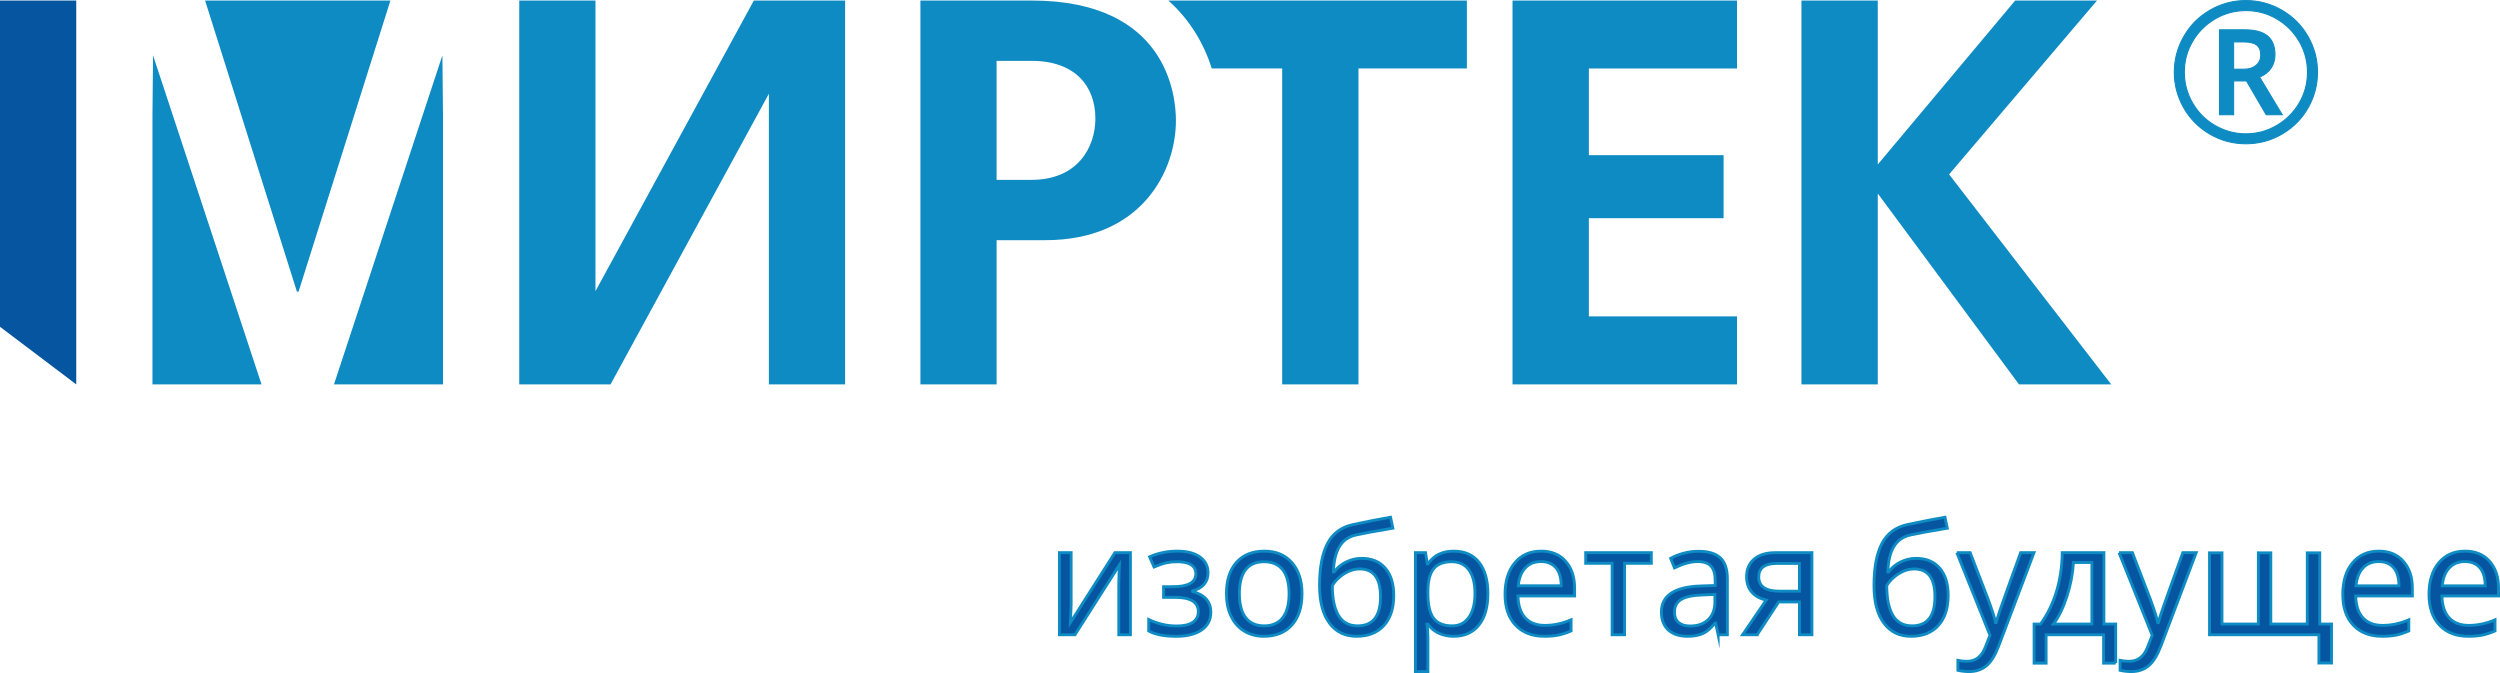 <svg xmlns="http://www.w3.org/2000/svg" xml:space="preserve" width="172.681mm" height="46.488mm" version="1.1" style="shape-rendering:geometricPrecision; text-rendering:geometricPrecision; image-rendering:optimizeQuality; fill-rule:evenodd; clip-rule:evenodd" viewBox="0 0 17263.84 4647.62">
  <style type="text/css">
   <![CDATA[
    .str0 {stroke:#0E8BC2;stroke-width:20;stroke-miterlimit:22.926}
    .str1 {stroke:#0E8BC2;stroke-width:7.62;stroke-miterlimit:22.926}
    .fil0 {fill:#0E8BC2;fill-rule:nonzero}
    .fil3 {fill:#0E8BC2;fill-rule:nonzero}
    .fil1 {fill:#0655A0;fill-rule:nonzero}
    .fil2 {fill:#0655A0;fill-rule:nonzero}
   ]]>
  </style>
  <polygon class="fil0" points="4112.12,2010.46 4112.12,3.67 3585.77,3.67 3585.77,2654.41 4216.2,2654.41 5309.52,647.41 5309.52,2654.41 5835.95,2654.41 5835.95,3.67 5205.77,3.67 "/>
  <polygon class="fil0" points="2306.3,2654.41 3059.06,2654.41 3059.06,791.22 3055.04,382.06 "/>
  <polygon class="fil0" points="1052.86,791.22 1052.86,2654.41 1805.93,2654.41 1056.83,382.06 "/>
  <polygon class="fil1" points="-0,2256.69 526.55,2654.41 526.55,3.67 -0,3.67 "/>
  <polygon class="fil0" points="1416.3,3.67 2050.5,2014.3 2061.61,2014.3 2696.01,3.67 "/>
  <path class="fil0" d="M7122.76 3.67l-766.82 0 0 2650.74 526.11 0 0 -995.9 337.17 0c663.88,0 901.15,-477.13 901.15,-825.58 0,-166.86 -55.63,-829.26 -997.6,-829.26zm0 1238.34l0 0 -240.71 0 0 -821.86 240.71 0c304.45,0 441.41,177.78 441.41,397.67 0,200.44 -122.53,424.19 -441.41,424.19z"/>
  <polygon class="fil0" points="10444.74,2654.41 11995.01,2654.41 11995.01,2184.72 10971.91,2184.72 10971.91,1506.82 11902.33,1506.82 11902.33,1071.47 10971.91,1071.47 10971.91,472.97 11995.01,472.97 11995.01,3.67 10444.74,3.67 "/>
  <polygon class="fil0" points="13459.57,1204.12 14480.91,3.67 13915.82,3.67 12967.08,1135.66 12967.08,3.67 12439.91,3.67 12439.91,2654.41 12967.08,2654.41 12967.08,1336.32 13942.26,2654.41 14579.12,2654.41 "/>
  <path class="fil0" d="M8368.17 472.97l486.01 0 0 2181.43 526.88 0 0 -2181.43 748.62 0 0 -469.3 -2061.45 0c148.72,133.07 245.43,297.39 299.95,469.3z"/>
  <path class="fil2 str0" d="M7396.74 3816.46l0 359.39 -3.68 94.29 -1.42 29.49 307.39 -483.17 107.13 0 0 566.88 -80.25 0 0 -346.47 1.58 -68.33 2.65 -67.3 -307.04 482.11 -107.17 0 0 -566.88 80.81 0zm700.01 235.23c107.55,0 161.14,-29.67 161.14,-89.02 0,-55.79 -43.53,-83.7 -130.54,-83.7 -26.53,0 -50.77,2.48 -72.51,7.27 -21.74,4.76 -50.21,14.48 -85.6,28.94l-30.6 -69.92c58.73,-26.32 122.93,-39.38 192.43,-39.38 65.27,0 116.72,13.41 154.38,40.07 37.7,26.85 56.45,63.24 56.45,109.48 0,63.58 -35.39,105.07 -106.3,124.86l0 4.06c43.69,12.72 75.33,30.91 95.49,54.59 19.99,23.64 30.08,53.32 30.08,88.81 0,52.45 -21.19,93.25 -63.47,122.4 -42.46,29.12 -100.84,43.77 -175.48,43.77 -81.88,0 -145.18,-12.17 -189.74,-36.7l0 -78.78c63.27,29.67 127.13,44.49 191.71,44.49 49.86,0 87.36,-8.48 112.82,-25.6 25.29,-17.13 38.04,-41.66 38.04,-73.81 0,-65.85 -53.79,-98.7 -161.1,-98.7l-78.92 0 0 -73.12 61.72 0zm894.22 47.69c0,92.53 -23.32,164.76 -69.85,216.69 -46.69,51.91 -111.06,77.85 -193.32,77.85 -50.76,0 -95.87,-11.82 -135.26,-35.67 -39.29,-23.8 -69.71,-58.1 -91.08,-102.58 -21.61,-44.49 -32.22,-96.6 -32.22,-156.28 0,-92.53 23.15,-164.58 69.5,-216.17 46.15,-51.56 110.55,-77.33 192.6,-77.33 79.57,0 142.56,26.29 189.43,79.12 46.87,52.8 70.19,124.3 70.19,214.38zm-432.58 0c0,72.4 14.51,127.68 43.49,165.66 29.01,37.94 71.64,56.86 128.06,56.86 56.24,0 99.04,-18.92 128.23,-56.69 29.15,-37.81 43.66,-93.08 43.66,-165.83 0,-72.05 -14.51,-126.82 -43.66,-164.24 -29.19,-37.42 -72.33,-56.17 -129.3,-56.17 -56.42,0 -98.87,18.37 -127.51,55.27 -28.63,36.91 -42.97,92.02 -42.97,165.14zm553.89 -55.83c0,-124.13 18.23,-220.9 54.86,-290.47 36.6,-69.57 94.63,-112.86 174.03,-130.16 98.7,-21.02 185.67,-38.15 261.05,-51.21l16.09 75.57c-119.92,19.96 -205.52,35.84 -256.97,47.52 -50.04,11.48 -87.57,38.32 -112.69,80.67 -24.91,42.39 -38.73,100.32 -41.01,173.45l6.21 0c21.39,-29.15 48.97,-51.94 82.74,-68.33 33.97,-16.62 69.33,-24.92 106.31,-24.92 69.67,0 124.12,22.61 163.06,67.82 39.08,45.21 58.56,107.89 58.56,187.88 0,88.67 -22.64,157.9 -67.92,207.69 -45.11,49.97 -108.24,74.85 -189.08,74.85 -79.75,0 -142.18,-30.53 -187.47,-91.63 -45.28,-60.92 -67.74,-147.29 -67.74,-258.74zm263.04 278.34c105.38,0 157.93,-67.13 157.93,-201.15 0,-128.02 -47.8,-191.94 -143.45,-191.94 -26.19,0 -51.46,5.44 -75.88,16.23 -24.23,10.96 -46.49,25.26 -66.68,43.25 -20.33,17.86 -35.87,36.39 -46.87,55.28 0,90.77 14.37,159.83 43.01,207.18 28.63,47.49 72.67,71.16 131.95,71.16zm663.37 72.02c-36.97,0 -70.74,-6.86 -101.34,-20.46 -30.43,-13.62 -56.24,-34.6 -76.92,-62.86l-6.2 0c4.07,33.02 6.2,64.44 6.2,94.12l0 232.92 -85.98 0 0 -821.17 69.85 0 12.07 77.36 4.06 0c22.09,-31.08 47.91,-53.52 77.27,-67.3 29.39,-13.75 62.95,-20.63 101,-20.63 75.33,0 133.51,25.77 174.55,77.15 40.87,51.42 61.37,123.44 61.37,216.35 0,93.26 -20.84,165.66 -62.44,217.21 -41.73,51.56 -99.39,77.33 -173.48,77.33zm-12.37 -514.94c-58,0 -100.11,16.09 -125.92,48.04 -26.02,32.15 -39.29,83.19 -39.98,153.28l0 19.09c0,79.64 13.24,136.68 39.98,170.93 26.53,34.46 69.33,51.59 128.02,51.59 49.01,0 87.57,-19.79 115.31,-59.52 27.77,-39.73 41.76,-94.32 41.76,-164.07 0,-70.64 -13.99,-124.85 -41.76,-162.65 -27.74,-37.77 -67.03,-56.69 -117.41,-56.69zm638.28 514.94c-84.02,0 -150.18,-25.6 -198.63,-76.64 -48.63,-51.04 -72.85,-122.02 -72.85,-212.8 0,-91.46 22.47,-164.03 67.58,-217.9 45.07,-53.86 105.58,-80.7 181.61,-80.7 71.09,0 127.54,23.29 168.89,70.09 41.39,46.8 62.27,108.44 62.27,184.91l0 54.38 -391.2 0c1.76,66.58 18.58,117.1 50.39,151.7 32.04,34.42 76.95,51.72 135.12,51.72 61.03,0 121.51,-12.72 181.31,-38.32l0 76.64c-30.4,13.27 -59.28,22.61 -86.33,28.43 -27.05,5.65 -59.76,8.48 -98.15,8.48zm-23.32 -515.98c-45.63,0 -81.92,14.82 -108.97,44.49 -27.22,29.5 -43.14,70.47 -47.93,122.92l296.78 0c0,-54.03 -12,-95.56 -36.26,-124.33 -24.22,-28.77 -58.72,-43.08 -103.61,-43.08zm761.89 11.65l-184.64 0 0 493.76 -85.98 0 0 -493.76 -182.5 0 0 -73.12 453.13 0 0 73.12zm461.43 493.76l-17.13 -80.71 -4.27 0c-28.29,35.49 -56.42,59.69 -84.54,72.4 -28.29,12.55 -63.3,18.89 -105.41,18.89 -56.38,0 -100.42,-14.48 -132.47,-43.42 -31.8,-29.15 -47.94,-70.3 -47.94,-123.99 0,-114.58 91.81,-174.65 275.03,-180.13l96.39 -3.17 0 -35.15c0,-44.32 -9.54,-77.16 -28.63,-98.36 -19.3,-21.19 -49.9,-31.77 -91.98,-31.77 -47.42,0 -100.8,14.48 -160.58,43.42l-26.36 -65.68c27.94,-15.2 58.55,-27.18 91.8,-35.83 33.39,-8.66 66.85,-12.89 100.25,-12.89 67.75,0 117.82,14.99 150.53,45 32.7,30.05 49,78.05 49,144.28l0 387.1 -63.68 0zm-194.36 -60.42c53.59,0 95.71,-14.65 126.1,-43.97 30.6,-29.29 45.97,-70.26 45.97,-123.06l0 -51.21 -86.08 3.69c-68.27,2.31 -117.65,12.89 -147.87,31.8 -30.26,18.72 -45.28,48.01 -45.28,87.57 0,31.08 9.37,54.76 28.28,70.81 18.76,16.27 45.08,24.36 78.88,24.36zm463.89 60.42l-100.63 0 163.24 -239.64c-43.87,-9.72 -77.47,-28.43 -100.84,-56.18 -23.15,-27.7 -34.8,-62.5 -34.8,-104.68 0,-51.59 17.33,-92.19 52.17,-121.86 35.01,-29.67 83.64,-44.52 146.08,-44.52l252.91 0 0 566.88 -86.12 0 0 -226.75 -143.42 0 -148.59 226.75zm10.82 -399.47c0,65.71 47.73,98.56 142.87,98.56l138.33 0 0 -191.77 -155.83 0c-83.67,0 -125.37,31.08 -125.37,93.22zm796.01 59.69c0,-124.13 18.23,-220.9 54.86,-290.47 36.6,-69.57 94.63,-112.86 174.03,-130.16 98.7,-21.02 185.67,-38.15 261.05,-51.21l16.09 75.57c-119.92,19.96 -205.52,35.84 -256.97,47.52 -50.04,11.48 -87.57,38.32 -112.69,80.67 -24.91,42.39 -38.7,100.32 -41.01,173.45l6.21 0c21.39,-29.15 48.97,-51.94 82.74,-68.33 33.98,-16.62 69.33,-24.92 106.31,-24.92 69.67,0 124.12,22.61 163.07,67.82 39.07,45.21 58.55,107.89 58.55,187.88 0,88.67 -22.64,157.9 -67.92,207.69 -45.11,49.97 -108.24,74.85 -189.08,74.85 -79.75,0 -142.18,-30.53 -187.47,-91.63 -45.28,-60.92 -67.74,-147.29 -67.74,-258.74zm263.04 278.34c105.38,0 157.93,-67.13 157.93,-201.15 0,-128.02 -47.76,-191.94 -143.45,-191.94 -26.19,0 -51.45,5.44 -75.88,16.23 -24.23,10.96 -46.49,25.26 -66.68,43.25 -20.33,17.86 -35.87,36.39 -46.87,55.28 0,90.77 14.37,159.83 43.01,207.18 28.63,47.49 72.67,71.16 131.95,71.16zm308.94 -505.44l92.15 0 124.51 323.17c27.22,73.81 44.21,127.16 50.76,159.83l4.07 0c4.58,-17.68 13.99,-47.7 28.29,-90.25 14.34,-42.56 61.19,-173.41 140.77,-392.75l92.19 0 -244.09 645.28c-24.22,63.92 -52.35,109.13 -84.74,135.81 -32.32,26.67 -71.95,40.08 -118.99,40.08 -26.19,0 -52.18,-3 -77.64,-8.65l0 -68.51c18.89,4.07 40.11,6.17 63.65,6.17 59.07,0 101.34,-33.18 126.47,-99.25l31.63 -80.88 -229.02 -570.05zm1097.06 762.89l-83.5 0 0 -196.01 -397.06 0 0 196.01 -82.91 0 0 -270.17 44.53 0c46.38,-62.68 82.6,-136.33 108.96,-220.76 26.15,-84.39 39.8,-175.17 40.87,-271.96l287.75 0 0 492.72 81.36 0 0 270.17zm-164.31 -270.17l0 -424.91 -127.54 0c-4.59,76.47 -19.24,154.01 -44.39,232.41 -25.12,78.39 -56.24,142.49 -93.56,192.49l265.48 0zm187.46 -492.72l92.15 0 124.51 323.17c27.22,73.81 44.22,127.16 50.76,159.83l4.07 0c4.59,-17.68 14,-47.7 28.29,-90.25 14.34,-42.56 61.2,-173.41 140.78,-392.75l92.15 0 -244.05 645.28c-24.22,63.92 -52.39,109.13 -84.74,135.81 -32.32,26.67 -71.95,40.08 -118.99,40.08 -26.19,0 -52.18,-3 -77.68,-8.65l0 -68.51c18.92,4.07 40.15,6.17 63.68,6.17 59.07,0 101.34,-33.18 126.47,-99.25l31.64 -80.88 -229.03 -570.05zm1048.06 492.72l251.84 0 0 -491.65 86.15 0 0 491.65 81.16 0 0 269.1 -87.02 0 0 -194.94 -755.37 0 0 -565.81 85.98 0 0 491.65 251.32 0 0 -491.65 85.95 0 0 491.65zm768.44 84.74c-83.98,0 -150.14,-25.6 -198.6,-76.64 -48.62,-51.04 -72.85,-122.02 -72.85,-212.8 0,-91.46 22.47,-164.03 67.58,-217.9 45.04,-53.86 105.55,-80.7 181.58,-80.7 71.12,0 127.54,23.29 168.93,70.09 41.38,46.8 62.26,108.44 62.26,184.91l0 54.38 -391.23 0c1.79,66.58 18.58,117.1 50.42,151.7 32.01,34.42 76.92,51.72 135.13,51.72 60.99,0 121.5,-12.72 181.26,-38.32l0 76.64c-30.39,13.27 -59.24,22.61 -86.29,28.43 -27.05,5.65 -59.79,8.48 -98.18,8.48zm-23.33 -515.98c-45.62,0 -81.88,14.82 -108.92,44.49 -27.26,29.5 -43.15,70.47 -47.94,122.92l296.78 0c0,-54.03 -12.03,-95.56 -36.25,-124.33 -24.22,-28.77 -58.76,-43.08 -103.66,-43.08zm618.65 515.98c-83.98,0 -150.15,-25.6 -198.6,-76.64 -48.63,-51.04 -72.85,-122.02 -72.85,-212.8 0,-91.46 22.47,-164.03 67.54,-217.9 45.08,-53.86 105.59,-80.7 181.62,-80.7 71.12,0 127.54,23.29 168.92,70.09 41.39,46.8 62.27,108.44 62.27,184.91l0 54.38 -391.23 0c1.79,66.58 18.58,117.1 50.42,151.7 32.01,34.42 76.91,51.72 135.12,51.72 60.99,0 121.51,-12.72 181.27,-38.32l0 76.64c-30.39,13.27 -59.24,22.61 -86.29,28.43 -27.08,5.65 -59.79,8.48 -98.18,8.48zm-23.33 -515.98c-45.63,0 -81.88,14.82 -108.93,44.49 -27.25,29.5 -43.14,70.47 -47.93,122.92l296.74 0c0,-54.03 -11.99,-95.56 -36.21,-124.33 -24.23,-28.77 -58.77,-43.08 -103.66,-43.08z"/>
  <path class="fil3 str1" d="M15424.41 478.03l71.14 0c35.01,0 63.06,-8.98 84.39,-27.16 21.31,-18.2 31.86,-41.32 31.86,-69.38 0,-33.01 -9.42,-56.37 -28.27,-70.73 -18.87,-14.15 -48.71,-21.33 -89.33,-21.33l-69.79 0 0 188.61zm285.47 -99.25c0,35.03 -9.43,66.01 -28.05,92.96 -18.63,26.94 -44.89,47.16 -78.55,60.18l156.43 260.02 -110.42 0 -136.01 -233.07 -88.87 0 0 233.07 -97.18 0 0 -586.04 171.46 0c72.71,0 126.14,14.15 160.02,42.66 34.11,28.51 51.17,71.85 51.17,130.23zm-695.05 119.68c0,-87.57 21.99,-169.75 65.75,-246.54 43.77,-76.79 104.13,-137.42 180.89,-181.66 76.53,-44.23 159.34,-66.46 247.77,-66.46 87.76,0 169.9,22 246.65,65.79 76.53,43.78 137.13,104.18 181.34,180.98 44.21,76.79 66.43,159.42 66.43,247.89 0,86.45 -21.32,167.73 -63.74,243.62 -42.64,75.89 -102.11,136.52 -178.87,182.11 -76.75,45.58 -160.69,68.48 -251.81,68.48 -90.67,0 -174.38,-22.68 -251.14,-68.04 -76.75,-45.35 -136.45,-106.2 -179.09,-181.88 -42.87,-75.89 -64.18,-157.39 -64.18,-244.29zm69.12 0c0,75.89 19.08,146.84 57.01,212.86 38.15,66.01 90.22,118.11 156.19,156.05 65.98,37.95 136.69,56.82 212.09,56.82 76.3,0 147,-19.1 212.31,-57.27 65.31,-38.17 117.15,-89.81 155.53,-154.92 38.38,-65.12 57.46,-136.3 57.46,-213.54 0,-76.12 -19.08,-147.07 -57.01,-212.41 -38.15,-65.34 -89.77,-117.21 -154.85,-155.61 -65.08,-38.39 -136.24,-57.48 -213.44,-57.48 -76.3,0 -147,19.09 -212.31,57.26 -65.3,38.17 -117.15,89.82 -155.52,154.93 -38.38,65.11 -57.46,136.29 -57.46,213.31z"/>
</svg>

